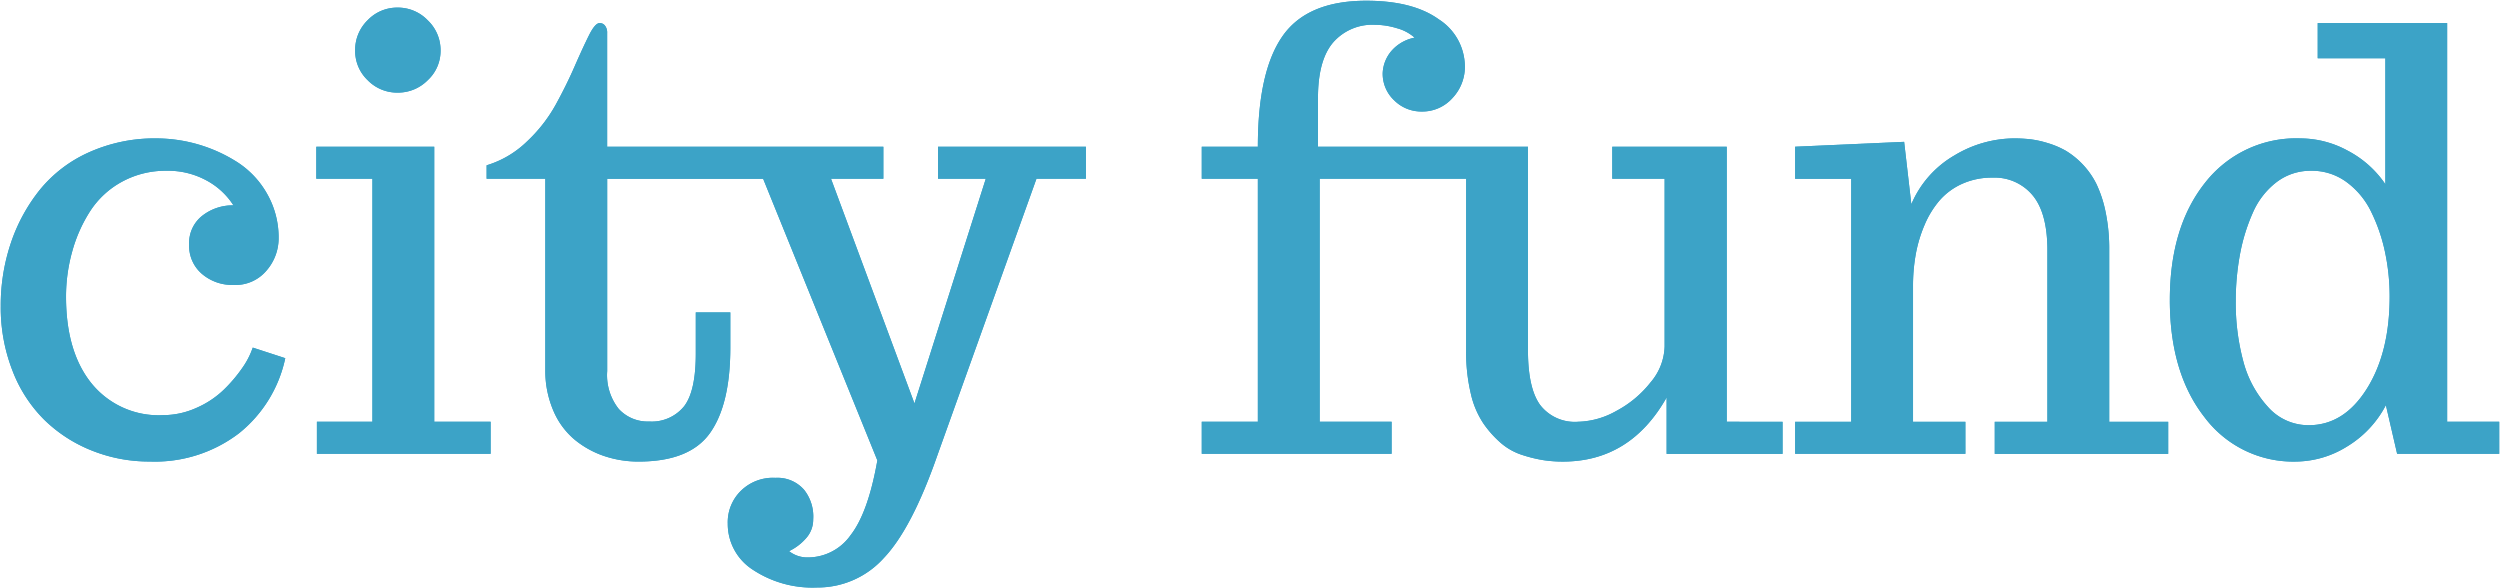 <?xml version="1.0" encoding="UTF-8"?> <svg xmlns="http://www.w3.org/2000/svg" xmlns:xlink="http://www.w3.org/1999/xlink" width="340" height="80" viewBox="0 0 340 80"><defs><clipPath id="clip-path"><rect id="Rectangle_322" data-name="Rectangle 322" width="340" height="80" fill="#3ca3c7"></rect></clipPath><clipPath id="clip-logo_city-fund"><rect width="340" height="80"></rect></clipPath></defs><g id="logo_city-fund" clip-path="url(#clip-logo_city-fund)"><g id="Group_2203" data-name="Group 2203" transform="translate(0 -13)"><g id="Group_254" data-name="Group 254" transform="translate(0 13)" clip-path="url(#clip-path)"><path id="Path_181" data-name="Path 181" d="M.1,41.488a26.542,26.542,0,0,1,1.368-8.563,23.54,23.54,0,0,1,3.953-7.26,18.131,18.131,0,0,1,6.69-5.1A21.773,21.773,0,0,1,21.3,18.677a20.588,20.588,0,0,1,11.034,3.269,12.291,12.291,0,0,1,4.009,4.3A11.968,11.968,0,0,1,37.892,32.3a6.69,6.69,0,0,1-1.623,4.322,5.514,5.514,0,0,1-4.519,1.983,6.334,6.334,0,0,1-4.284-1.5,5,5,0,0,1-1.742-3.988,4.7,4.7,0,0,1,1.8-3.934,6.682,6.682,0,0,1,4.225-1.4A9.9,9.9,0,0,0,28.092,24.4a10.915,10.915,0,0,0-5.418-1.323,12.371,12.371,0,0,0-6.1,1.5,11.937,11.937,0,0,0-4.3,3.97,19.789,19.789,0,0,0-2.443,5.469A22.77,22.77,0,0,0,8.98,40.2q0,7.513,3.483,11.815a11.744,11.744,0,0,0,9.663,4.3,11.116,11.116,0,0,0,4.6-.994,12.6,12.6,0,0,0,3.717-2.472,19.935,19.935,0,0,0,2.524-2.977,10.854,10.854,0,0,0,1.408-2.744l4.42,1.439a17.8,17.8,0,0,1-6.3,10.219,18.855,18.855,0,0,1-12.129,3.834,20.906,20.906,0,0,1-7.9-1.5,19.552,19.552,0,0,1-6.456-4.184,19,19,0,0,1-4.322-6.694A23.577,23.577,0,0,1,.1,41.488" transform="translate(0.001 0.146)" fill="#3ca3c7"></path><path id="Path_182" data-name="Path 182" d="M.1,41.488a26.542,26.542,0,0,1,1.368-8.563,23.54,23.54,0,0,1,3.953-7.26,18.131,18.131,0,0,1,6.69-5.1A21.773,21.773,0,0,1,21.3,18.677a20.588,20.588,0,0,1,11.034,3.269,12.291,12.291,0,0,1,4.009,4.3A11.968,11.968,0,0,1,37.892,32.3a6.69,6.69,0,0,1-1.623,4.322,5.514,5.514,0,0,1-4.519,1.983,6.334,6.334,0,0,1-4.284-1.5,5,5,0,0,1-1.742-3.988,4.7,4.7,0,0,1,1.8-3.934,6.682,6.682,0,0,1,4.225-1.4A9.9,9.9,0,0,0,28.092,24.4a10.915,10.915,0,0,0-5.418-1.323,12.371,12.371,0,0,0-6.1,1.5,11.937,11.937,0,0,0-4.3,3.97,19.789,19.789,0,0,0-2.443,5.469A22.77,22.77,0,0,0,8.98,40.2q0,7.513,3.483,11.815a11.744,11.744,0,0,0,9.663,4.3,11.116,11.116,0,0,0,4.6-.994,12.6,12.6,0,0,0,3.717-2.472,19.935,19.935,0,0,0,2.524-2.977,10.854,10.854,0,0,0,1.408-2.744l4.42,1.439a17.8,17.8,0,0,1-6.3,10.219,18.855,18.855,0,0,1-12.129,3.834,20.906,20.906,0,0,1-7.9-1.5,19.552,19.552,0,0,1-6.456-4.184,19,19,0,0,1-4.322-6.694A23.577,23.577,0,0,1,.1,41.488Z" transform="translate(0.001 0.146)" fill="#3ca3c7"></path><path id="Path_183" data-name="Path 183" d="M48.013,6.865a5.638,5.638,0,0,1,1.7-4.126A5.554,5.554,0,0,1,53.8,1.027a5.612,5.612,0,0,1,4.088,1.731,5.6,5.6,0,0,1,1.741,4.107,5.433,5.433,0,0,1-1.741,4.029A5.677,5.677,0,0,1,53.8,12.587a5.59,5.59,0,0,1-4.088-1.692,5.485,5.485,0,0,1-1.7-4.029m10.758,13.08V57.352h7.667v4.36H42.81v-4.36H50.36V24.3H42.73V19.945Z" transform="translate(0.288 0.008)" fill="#3ca3c7"></path><path id="Path_184" data-name="Path 184" d="M48.013,6.865a5.638,5.638,0,0,1,1.7-4.126A5.554,5.554,0,0,1,53.8,1.027a5.612,5.612,0,0,1,4.088,1.731,5.6,5.6,0,0,1,1.741,4.107,5.433,5.433,0,0,1-1.741,4.029A5.677,5.677,0,0,1,53.8,12.587a5.59,5.59,0,0,1-4.088-1.692A5.485,5.485,0,0,1,48.013,6.865Zm10.758,13.08V57.352h7.667v4.36H42.81v-4.36H50.36V24.3H42.73V19.945Z" transform="translate(0.288 0.008)" fill="#3ca3c7"></path><path id="Path_185" data-name="Path 185" d="M127.127,19.929v4.359h6.495l-9.7,30.557L112.573,24.287h7.12V19.929H82.13V4.475a1.531,1.531,0,0,0-.295-1.012.905.905,0,0,0-.724-.351q-.625,0-1.467,1.693T77.688,9.047q-1.113,2.552-2.582,5.216a20.457,20.457,0,0,1-3.911,4.983,13.45,13.45,0,0,1-5.459,3.212v1.829h7.982V50.214a13.753,13.753,0,0,0,1.1,5.624,10.429,10.429,0,0,0,2.915,3.952,12.718,12.718,0,0,0,4.03,2.218,14.519,14.519,0,0,0,4.637.74q6.962,0,9.721-3.891t2.76-11.6V42.465H94.181v5.606q0,5.14-1.606,7.183A5.654,5.654,0,0,1,87.841,57.3,5.335,5.335,0,0,1,83.7,55.584a7.386,7.386,0,0,1-1.565-5.137V24.29l21.209,0,15.533,38.3q-1.253,7.086-3.619,10.14a7.113,7.113,0,0,1-5.81,3.056,4,4,0,0,1-2.582-.856,7.145,7.145,0,0,0,2.327-1.771,3.785,3.785,0,0,0,.959-2.549,5.845,5.845,0,0,0-1.232-4.01,4.785,4.785,0,0,0-3.89-1.636,6.211,6.211,0,0,0-4.7,1.753,5.974,5.974,0,0,0-1.8,4.476,7.4,7.4,0,0,0,3.384,6.248,14.7,14.7,0,0,0,8.783,2.433,12.091,12.091,0,0,0,9.058-4.01q3.815-4.008,7.3-14.014l13.458-37.564h6.728V19.929Z" transform="translate(0.444 0.024)" fill="#3ca3c7"></path><path id="Path_186" data-name="Path 186" d="M127.127,19.929v4.359h6.495l-9.7,30.557L112.573,24.287h7.12V19.929H82.13V4.475a1.531,1.531,0,0,0-.295-1.012.905.905,0,0,0-.724-.351q-.625,0-1.467,1.693T77.688,9.047q-1.113,2.552-2.582,5.216a20.457,20.457,0,0,1-3.911,4.983,13.45,13.45,0,0,1-5.459,3.212v1.829h7.982V50.214a13.753,13.753,0,0,0,1.1,5.624,10.429,10.429,0,0,0,2.915,3.952,12.718,12.718,0,0,0,4.03,2.218,14.519,14.519,0,0,0,4.637.74q6.962,0,9.721-3.891t2.76-11.6V42.465H94.181v5.606q0,5.14-1.606,7.183A5.654,5.654,0,0,1,87.841,57.3,5.335,5.335,0,0,1,83.7,55.584a7.386,7.386,0,0,1-1.565-5.137V24.29l21.209,0,15.533,38.3q-1.253,7.086-3.619,10.14a7.113,7.113,0,0,1-5.81,3.056,4,4,0,0,1-2.582-.856,7.145,7.145,0,0,0,2.327-1.771,3.785,3.785,0,0,0,.959-2.549,5.845,5.845,0,0,0-1.232-4.01,4.785,4.785,0,0,0-3.89-1.636,6.211,6.211,0,0,0-4.7,1.753,5.974,5.974,0,0,0-1.8,4.476,7.4,7.4,0,0,0,3.384,6.248,14.7,14.7,0,0,0,8.783,2.433,12.091,12.091,0,0,0,9.058-4.01q3.815-4.008,7.3-14.014l13.458-37.564h6.728V19.929Z" transform="translate(0.444 0.024)" fill="#3ca3c7"></path><path id="Path_187" data-name="Path 187" d="M233.742,57.358V19.952h-15.57v4.359h7.12V47.124a7.836,7.836,0,0,1-1.9,4.864,14.629,14.629,0,0,1-4.655,3.892,11.076,11.076,0,0,1-5.223,1.479,5.949,5.949,0,0,1-5.146-2.278q-1.66-2.275-1.661-7.454V19.952H178.148V13.336q0-5.138,2.052-7.553a7.082,7.082,0,0,1,5.694-2.414,10.327,10.327,0,0,1,2.993.468,5.913,5.913,0,0,1,2.405,1.283,5.583,5.583,0,0,0-3.124,1.774A4.953,4.953,0,0,0,186.95,9.91a4.954,4.954,0,0,0,1.585,3.755,5.214,5.214,0,0,0,3.7,1.5,5.481,5.481,0,0,0,4.186-1.811A6.207,6.207,0,0,0,198.1,8.469a7.634,7.634,0,0,0-3.522-5.839Q191.059.1,184.721.1,176.7.1,173.335,4.906t-3.363,15.046h-7.63v4.359h7.63V57.359h-7.63v4.36h25.821v-4.36h-9.782V24.311H198.3v23.4a24.3,24.3,0,0,0,.625,5.781,12.045,12.045,0,0,0,1.742,4.125,14.249,14.249,0,0,0,2.4,2.668,8.369,8.369,0,0,0,2.877,1.594,18.882,18.882,0,0,0,2.857.7,17.373,17.373,0,0,0,2.641.195q9.192,0,14.122-8.719v7.668h15.769v-4.36Z" transform="translate(1.096 0.001)" fill="#3ca3c7"></path><path id="Path_188" data-name="Path 188" d="M233.742,57.358V19.952h-15.57v4.359h7.12V47.124a7.836,7.836,0,0,1-1.9,4.864,14.629,14.629,0,0,1-4.655,3.892,11.076,11.076,0,0,1-5.223,1.479,5.949,5.949,0,0,1-5.146-2.278q-1.66-2.275-1.661-7.454V19.952H178.148V13.336q0-5.138,2.052-7.553a7.082,7.082,0,0,1,5.694-2.414,10.327,10.327,0,0,1,2.993.468,5.913,5.913,0,0,1,2.405,1.283,5.583,5.583,0,0,0-3.124,1.774A4.953,4.953,0,0,0,186.95,9.91a4.954,4.954,0,0,0,1.585,3.755,5.214,5.214,0,0,0,3.7,1.5,5.481,5.481,0,0,0,4.186-1.811A6.207,6.207,0,0,0,198.1,8.469a7.634,7.634,0,0,0-3.522-5.839Q191.059.1,184.721.1,176.7.1,173.335,4.906t-3.363,15.046h-7.63v4.359h7.63V57.359h-7.63v4.36h25.821v-4.36h-9.782V24.311H198.3v23.4a24.3,24.3,0,0,0,.625,5.781,12.045,12.045,0,0,0,1.742,4.125,14.249,14.249,0,0,0,2.4,2.668,8.369,8.369,0,0,0,2.877,1.594,18.882,18.882,0,0,0,2.857.7,17.373,17.373,0,0,0,2.641.195q9.192,0,14.122-8.719v7.668h15.769v-4.36Z" transform="translate(1.096 0.001)" fill="#3ca3c7"></path><path id="Path_189" data-name="Path 189" d="M265.657,61.574H242.5V57.215h7.628V24.167H242.5v-4.36l14.827-.663.979,8.486a13.965,13.965,0,0,1,5.886-6.655,15.91,15.91,0,0,1,8.042-2.3,20.4,20.4,0,0,1,2.23.117,13.547,13.547,0,0,1,2.4.525,11.742,11.742,0,0,1,2.468,1.05,11.064,11.064,0,0,1,4.146,4.515,16.415,16.415,0,0,1,1.252,3.835,24.468,24.468,0,0,1,.488,5.1v23.4h8.021v4.359H269.648V57.215h7.161V33.9q0-5.06-2-7.474a6.722,6.722,0,0,0-5.478-2.414,9.81,9.81,0,0,0-4.106.836,8.892,8.892,0,0,0-3.073,2.258,12.682,12.682,0,0,0-2.053,3.349,18.455,18.455,0,0,0-1.194,3.99,24.45,24.45,0,0,0-.371,4.32V57.215h7.121Z" transform="translate(1.637 0.146)" fill="#3ca3c7"></path><path id="Path_190" data-name="Path 190" d="M265.657,61.574H242.5V57.215h7.628V24.167H242.5v-4.36l14.827-.663.979,8.486a13.965,13.965,0,0,1,5.886-6.655,15.91,15.91,0,0,1,8.042-2.3,20.4,20.4,0,0,1,2.23.117,13.547,13.547,0,0,1,2.4.525,11.742,11.742,0,0,1,2.468,1.05,11.064,11.064,0,0,1,4.146,4.515,16.415,16.415,0,0,1,1.252,3.835,24.468,24.468,0,0,1,.488,5.1v23.4h8.021v4.359H269.648V57.215h7.161V33.9q0-5.06-2-7.474a6.722,6.722,0,0,0-5.478-2.414,9.81,9.81,0,0,0-4.106.836,8.892,8.892,0,0,0-3.073,2.258,12.682,12.682,0,0,0-2.053,3.349,18.455,18.455,0,0,0-1.194,3.99,24.45,24.45,0,0,0-.371,4.32V57.215h7.121Z" transform="translate(1.637 0.146)" fill="#3ca3c7"></path><path id="Path_191" data-name="Path 191" d="M312.332,23.2a7.59,7.59,0,0,0-4.714,1.556,10.488,10.488,0,0,0-3.228,4.184,25.1,25.1,0,0,0-1.742,5.684,34.763,34.763,0,0,0-.566,6.363,30.533,30.533,0,0,0,1.015,8.077,14.7,14.7,0,0,0,3.346,6.228,7.335,7.335,0,0,0,5.574,2.511q4.775,0,7.885-4.943t3.11-12.534a29.093,29.093,0,0,0-.625-6.054A23.308,23.308,0,0,0,320.51,28.8a10.9,10.9,0,0,0-3.365-4.069,7.971,7.971,0,0,0-4.813-1.537M322.5,55.078a14.271,14.271,0,0,1-5.379,5.683,13.307,13.307,0,0,1-6.788,1.986,15.076,15.076,0,0,1-12.5-6.034q-4.716-6.033-4.715-15.921,0-9.928,4.793-15.961A15.726,15.726,0,0,1,310.923,18.8a13.5,13.5,0,0,1,6.4,1.675,14.047,14.047,0,0,1,5.106,4.553V7.9h-9.2V3.112h17.606V57.336h7.082v4.359H324.031Z" transform="translate(1.979 0.024)" fill="#3ca3c7"></path><path id="Path_192" data-name="Path 192" d="M312.332,23.2a7.59,7.59,0,0,0-4.714,1.556,10.488,10.488,0,0,0-3.228,4.184,25.1,25.1,0,0,0-1.742,5.684,34.763,34.763,0,0,0-.566,6.363,30.533,30.533,0,0,0,1.015,8.077,14.7,14.7,0,0,0,3.346,6.228,7.335,7.335,0,0,0,5.574,2.511q4.775,0,7.885-4.943t3.11-12.534a29.093,29.093,0,0,0-.625-6.054A23.308,23.308,0,0,0,320.51,28.8a10.9,10.9,0,0,0-3.365-4.069A7.971,7.971,0,0,0,312.332,23.2ZM322.5,55.078a14.271,14.271,0,0,1-5.379,5.683,13.307,13.307,0,0,1-6.788,1.986,15.076,15.076,0,0,1-12.5-6.034q-4.716-6.033-4.715-15.921,0-9.928,4.793-15.961A15.726,15.726,0,0,1,310.923,18.8a13.5,13.5,0,0,1,6.4,1.675,14.047,14.047,0,0,1,5.106,4.553V7.9h-9.2V3.112h17.606V57.336h7.082v4.359H324.031Z" transform="translate(1.979 0.024)" fill="#3ca3c7"></path></g></g></g></svg> 